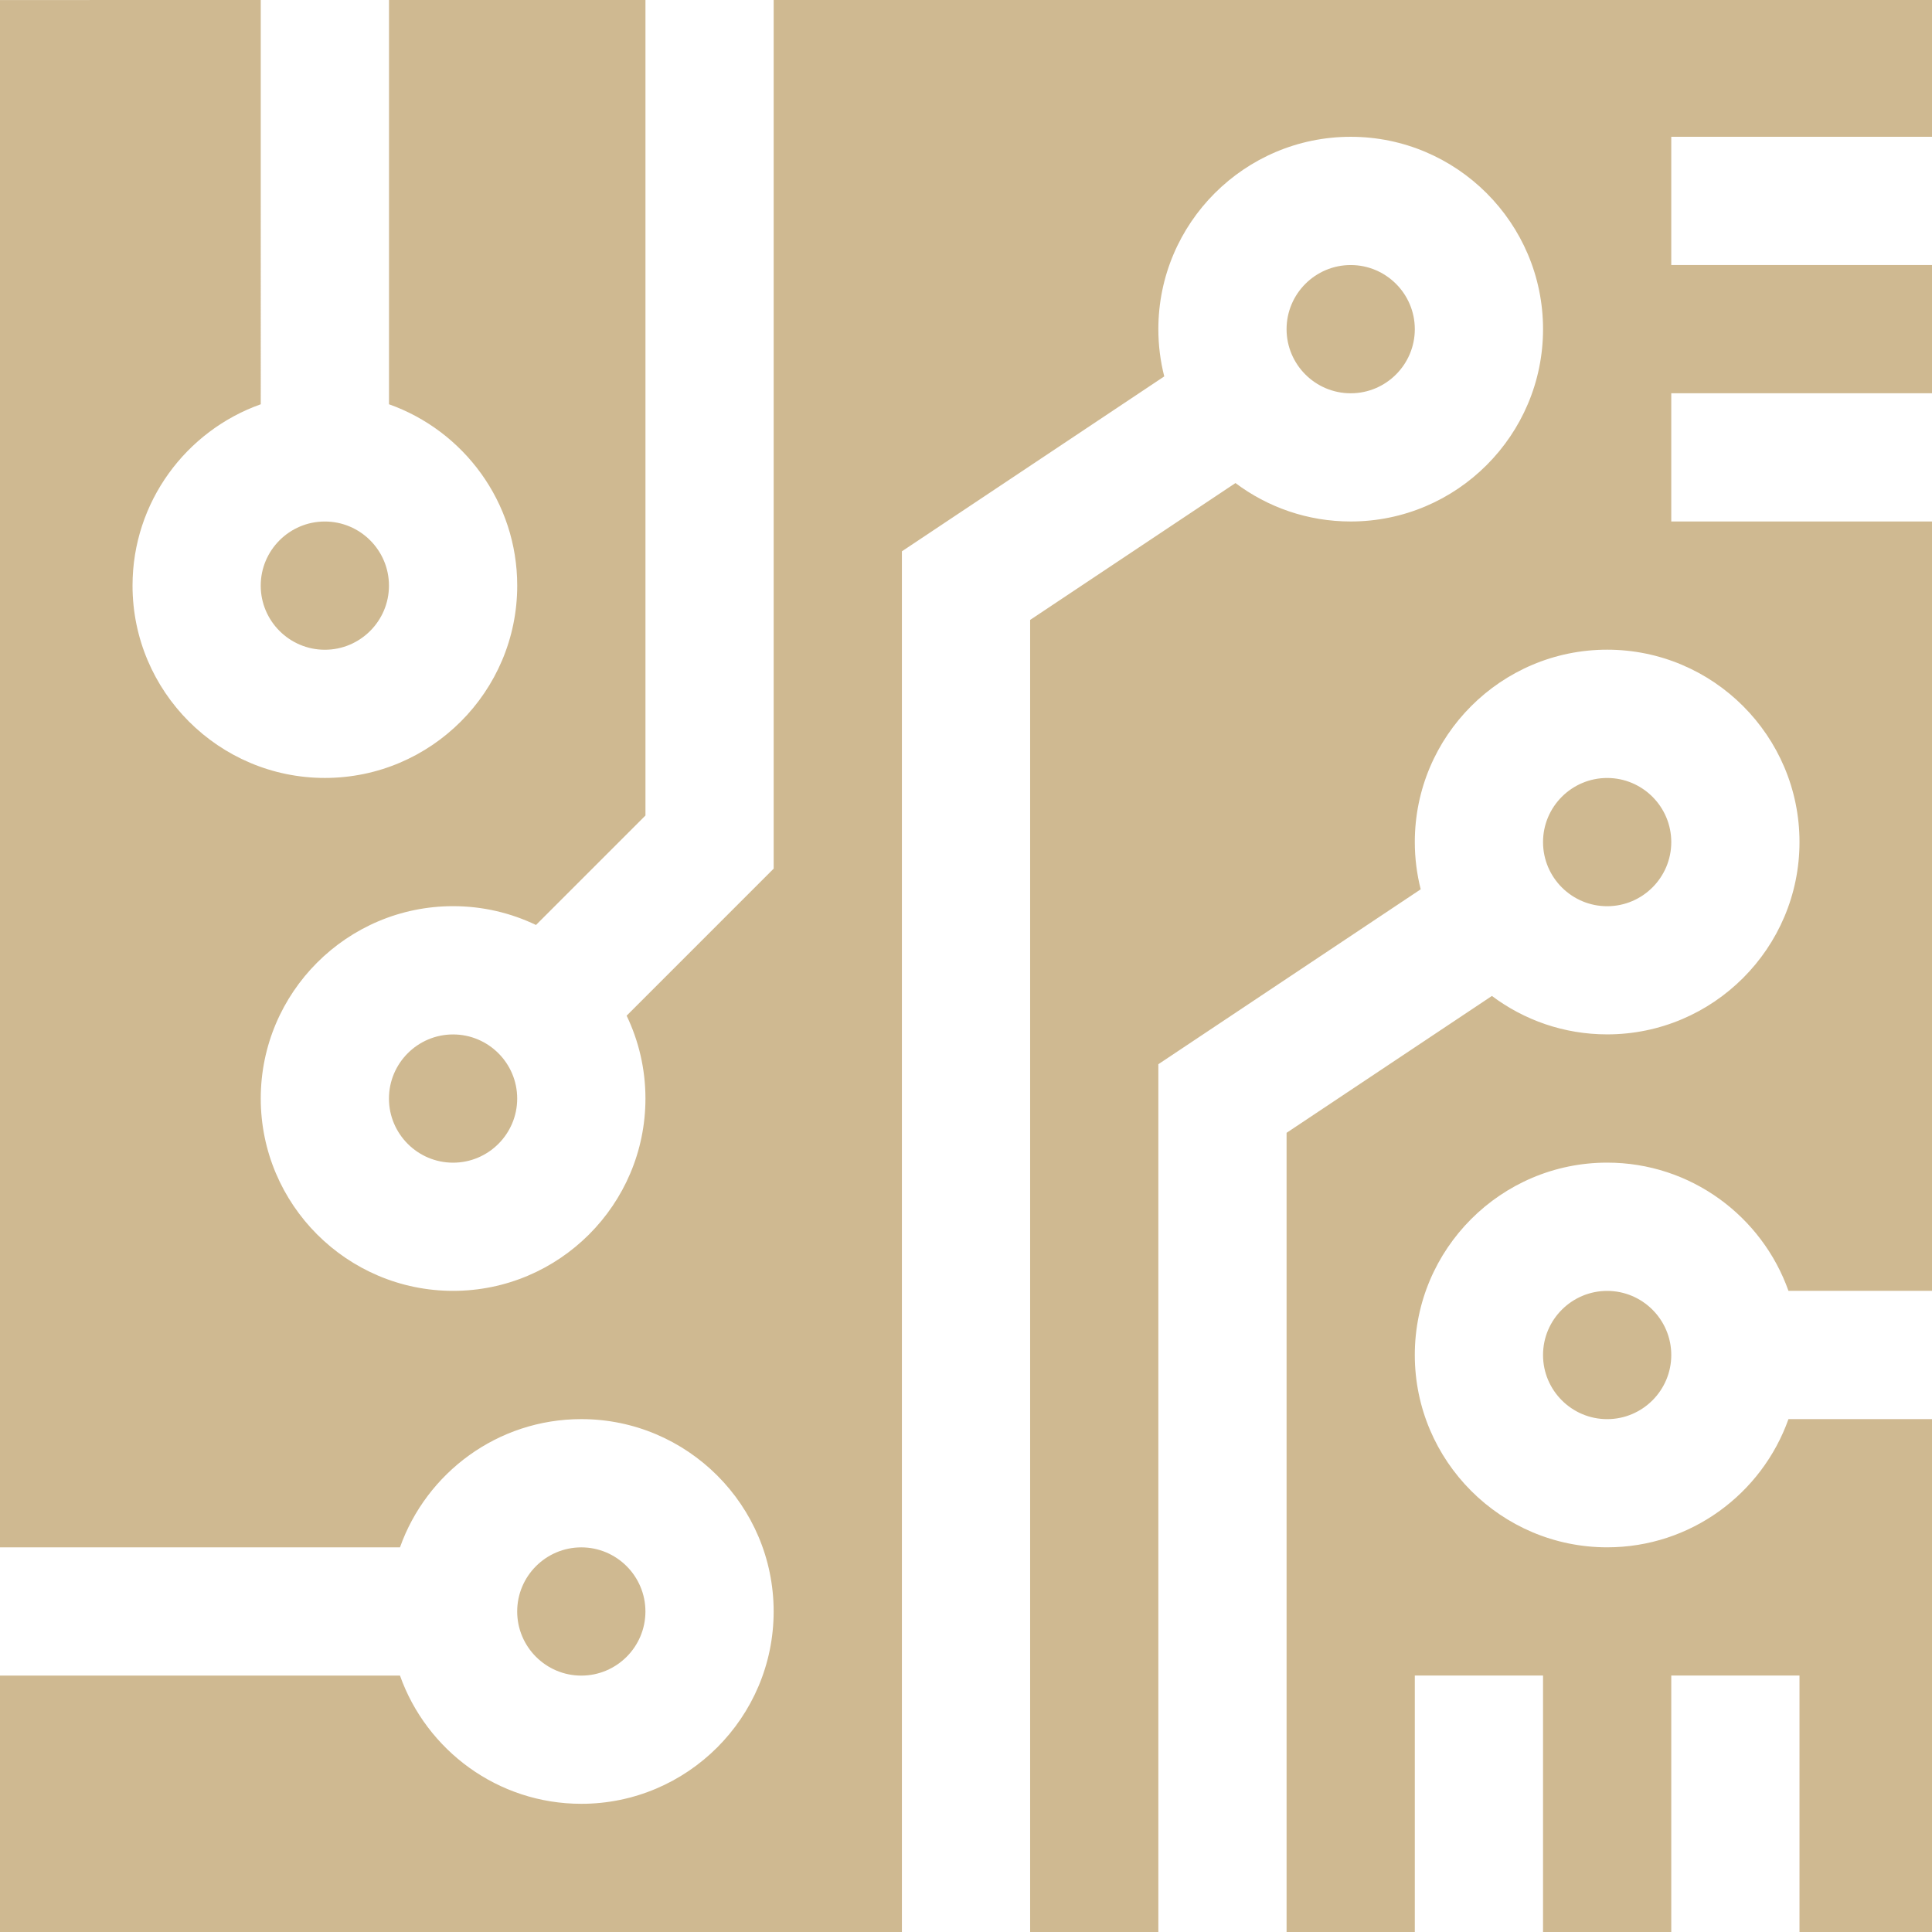 <?xml version="1.0" encoding="UTF-8" standalone="no"?> <svg xmlns:inkscape="http://www.inkscape.org/namespaces/inkscape" xmlns:sodipodi="http://sodipodi.sourceforge.net/DTD/sodipodi-0.dtd" xmlns="http://www.w3.org/2000/svg" xmlns:svg="http://www.w3.org/2000/svg" width="532.001pt" height="532.014pt" version="1.1" viewBox="0 0 532.001 532.014" id="svg137" sodipodi:docname="noun-circuit-2948986-gold.svg" inkscape:version="1.1.2 (0a00cf5339, 2022-02-04, custom)"><defs id="defs65"><symbol id="u" overflow="visible"><path d="m 25,-1.5 c -1.281,0.68 -2.625,1.184 -4.031,1.516 -1.398,0.344 -2.852,0.516 -4.359,0.516 -4.531,0 -8.125,-1.266 -10.781,-3.797 -2.648,-2.539 -3.969,-5.977 -3.969,-10.312 0,-4.352 1.32,-7.797 3.969,-10.328 2.656,-2.531 6.25,-3.797 10.781,-3.797 1.508,0 2.961,0.172 4.359,0.516 1.406,0.336 2.75,0.836 4.031,1.5 v 5.641 c -1.293,-0.883 -2.574,-1.535 -3.844,-1.953 -1.262,-0.414 -2.59,-0.625 -3.984,-0.625 -2.5,0 -4.469,0.805 -5.906,2.406 -1.438,1.605 -2.156,3.82 -2.156,6.641 0,2.805 0.719,5.008 2.156,6.609 1.438,1.605 3.406,2.406 5.906,2.406 1.395,0 2.723,-0.203 3.984,-0.609 1.27,-0.414 2.551,-1.066 3.844,-1.953 z" id="path2"></path></symbol><symbol id="d" overflow="visible"><path d="m 18.297,-14.859 c -0.574,-0.258 -1.141,-0.453 -1.703,-0.578 -0.562,-0.133 -1.133,-0.203 -1.703,-0.203 -1.68,0 -2.969,0.543 -3.875,1.625 -0.906,1.074 -1.359,2.609 -1.359,4.609 V 3.6e-4 H 3.141 v -20.406 h 6.516 v 3.344 c 0.844,-1.332 1.805,-2.305 2.891,-2.922 1.094,-0.613 2.394,-0.922 3.906,-0.922 0.219,0 0.453,0.012 0.703,0.031 0.258,0.023 0.633,0.059 1.125,0.109 z" id="path5"></path></symbol><symbol id="a" overflow="visible"><path d="m 23.516,-10.266 v 1.859 H 8.25 c 0.164,1.531 0.723,2.684 1.672,3.453 0.945,0.762 2.269,1.141 3.969,1.141 1.375,0 2.781,-0.203 4.219,-0.609 1.438,-0.406 2.914,-1.02 4.438,-1.844 v 5.031 c -1.543,0.586 -3.086,1.023 -4.625,1.312 -1.543,0.301 -3.09,0.453 -4.641,0.453 -3.688,0 -6.559,-0.938 -8.609,-2.812 -2.043,-1.883 -3.062,-4.519 -3.062,-7.906 0,-3.332 1.004,-5.953 3.016,-7.859 2.008,-1.906 4.773,-2.859 8.297,-2.859 3.207,0 5.773,0.969 7.703,2.906 1.926,1.93 2.891,4.508 2.891,7.734 z m -6.703,-2.172 c 0,-1.238 -0.367,-2.234 -1.094,-2.984 -0.719,-0.758 -1.664,-1.141 -2.828,-1.141 -1.273,0 -2.305,0.355 -3.094,1.062 -0.781,0.711 -1.273,1.73 -1.469,3.062 z" id="path8"></path></symbol><symbol id="e" overflow="visible"><path d="m 12.281,-9.188 c -1.355,0 -2.375,0.234 -3.062,0.703 -0.688,0.461 -1.031,1.137 -1.031,2.031 0,0.824 0.273,1.469 0.828,1.938 0.551,0.469 1.316,0.703 2.297,0.703 1.227,0 2.258,-0.438 3.094,-1.312 0.844,-0.883 1.266,-1.988 1.266,-3.312 v -0.75 z m 9.969,-2.453 V 4e-4 h -6.578 v -3.031 c -0.875,1.242 -1.859,2.148 -2.953,2.719 -1.094,0.562 -2.422,0.844 -3.984,0.844 -2.117,0 -3.836,-0.613 -5.156,-1.844 -1.312,-1.238 -1.969,-2.844 -1.969,-4.812 0,-2.394 0.82,-4.148 2.469,-5.266 1.645,-1.113 4.227,-1.672 7.75,-1.672 h 3.844 v -0.516 c 0,-1.031 -0.406,-1.785 -1.219,-2.266 -0.812,-0.477 -2.086,-0.719 -3.812,-0.719 -1.398,0 -2.699,0.141 -3.906,0.422 -1.199,0.273 -2.312,0.688 -3.344,1.25 v -4.969 c 1.395,-0.344 2.797,-0.602 4.203,-0.781 1.414,-0.176 2.828,-0.266 4.234,-0.266 3.688,0 6.344,0.73 7.969,2.188 1.633,1.449 2.453,3.809 2.453,7.078 z" id="path11"></path></symbol><symbol id="c" overflow="visible"><path d="m 10.266,-26.203 v 5.797 h 6.719 v 4.656 H 10.266 v 8.656 c 0,0.949 0.188,1.59 0.562,1.922 0.375,0.336 1.117,0.5 2.234,0.5 h 3.359 V 1e-4 H 10.829 C 8.254,1e-4 6.426,-0.535 5.344,-1.609 4.27,-2.68 3.735,-4.508 3.735,-7.094 v -8.656 h -3.25 v -4.656 h 3.25 v -5.797 z" id="path14"></path></symbol><symbol id="j" overflow="visible"><path d="M 17.031,-17.422 V -28.36 h 6.547 V -10e-4 H 17.031 v -2.953 c -0.906,1.211 -1.902,2.094 -2.984,2.656 -1.074,0.551 -2.324,0.828 -3.75,0.828 -2.512,0 -4.578,-1 -6.203,-3 -1.617,-2 -2.422,-4.57 -2.422,-7.719 0,-3.144 0.805,-5.719 2.422,-7.719 1.625,-2 3.691,-3 6.203,-3 1.406,0 2.648,0.289 3.734,0.859 1.094,0.562 2.094,1.438 3,2.625 z m -4.312,13.219 c 1.395,0 2.461,-0.508 3.203,-1.531 0.738,-1.02 1.109,-2.504 1.109,-4.453 0,-1.945 -0.371,-3.43 -1.109,-4.453 -0.742,-1.02 -1.809,-1.531 -3.203,-1.531 -1.387,0 -2.449,0.512 -3.188,1.531 -0.73,1.023 -1.094,2.508 -1.094,4.453 0,1.949 0.363,3.434 1.094,4.453 0.738,1.023 1.801,1.531 3.188,1.531 z" id="path17"></path></symbol><symbol id="i" overflow="visible"><path d="m 14,-4.203 c 1.395,0 2.457,-0.508 3.188,-1.531 0.738,-1.02 1.109,-2.504 1.109,-4.453 0,-1.945 -0.371,-3.43 -1.109,-4.453 -0.73,-1.02 -1.793,-1.531 -3.188,-1.531 -1.398,0 -2.469,0.516 -3.219,1.547 -0.75,1.023 -1.125,2.5 -1.125,4.438 0,1.93 0.375,3.406 1.125,4.438 0.75,1.031 1.82,1.547 3.219,1.547 z m -4.344,-13.219 c 0.906,-1.188 1.906,-2.062 3,-2.625 1.094,-0.57 2.348,-0.859 3.766,-0.859 2.508,0 4.57,1 6.188,3 1.625,2 2.438,4.574 2.438,7.719 0,3.148 -0.812,5.719 -2.438,7.719 -1.617,2 -3.68,3 -6.188,3 -1.418,0 -2.672,-0.281 -3.766,-0.844 -1.094,-0.57 -2.094,-1.453 -3,-2.641 v 2.953 H 3.141 v -28.359 h 6.516 z" id="path20"></path></symbol><symbol id="h" overflow="visible"><path d="m 0.453,-20.406 h 6.531 l 5.484,13.844 4.672,-13.844 h 6.516 l -8.578,22.344 c -0.867,2.269 -1.875,3.859 -3.031,4.766 -1.148,0.906 -2.656,1.359 -4.531,1.359 H 3.735 V 3.766 h 2.047 c 1.102,0 1.906,-0.18 2.406,-0.531 C 8.695,2.891 9.094,2.258 9.375,1.344 L 9.547,0.782 Z" id="path23"></path></symbol><symbol id="g" overflow="visible"><path d="M 3.141,-28.359 H 9.656 V 0 H 3.141 Z" id="path26"></path></symbol><symbol id="t" overflow="visible"><path d="M 3.141,-20.406 H 9.656 V 0 H 3.141 Z m 0,-7.953 h 6.516 v 5.328 H 3.141 Z" id="path29"></path></symbol><symbol id="s" overflow="visible"><path d="m 19.078,-19.781 v 4.969 c -1.398,-0.582 -2.746,-1.02 -4.047,-1.312 -1.293,-0.289 -2.516,-0.438 -3.672,-0.438 -1.242,0 -2.164,0.156 -2.766,0.469 -0.605,0.305 -0.906,0.777 -0.906,1.422 0,0.523 0.227,0.922 0.688,1.203 0.457,0.281 1.273,0.492 2.453,0.625 l 1.141,0.156 c 3.344,0.43 5.594,1.133 6.75,2.109 1.156,0.969 1.734,2.492 1.734,4.562 0,2.18 -0.805,3.812 -2.406,4.906 -1.605,1.094 -4,1.641 -7.188,1.641 -1.344,0 -2.742,-0.109 -4.188,-0.328 -1.438,-0.207 -2.918,-0.523 -4.438,-0.953 v -4.953 c 1.301,0.637 2.633,1.109 4,1.422 1.375,0.312 2.766,0.469 4.172,0.469 1.281,0 2.238,-0.172 2.875,-0.516 0.645,-0.352 0.969,-0.879 0.969,-1.578 0,-0.582 -0.227,-1.016 -0.672,-1.297 -0.438,-0.289 -1.32,-0.516 -2.641,-0.672 l -1.156,-0.141 c -2.898,-0.363 -4.93,-1.035 -6.094,-2.016 -1.168,-0.988 -1.75,-2.488 -1.75,-4.5 0,-2.156 0.738,-3.754 2.219,-4.797 1.477,-1.051 3.75,-1.578 6.812,-1.578 1.207,0 2.473,0.094 3.797,0.281 1.32,0.18 2.758,0.461 4.312,0.844 z" id="path32"></path></symbol><symbol id="b" overflow="visible"><path d="m 12.844,-16.234 c -1.438,0 -2.539,0.523 -3.297,1.562 -0.762,1.031 -1.141,2.527 -1.141,4.484 0,1.961 0.379,3.461 1.141,4.5 0.758,1.031 1.859,1.547 3.297,1.547 1.426,0 2.516,-0.516 3.266,-1.547 0.758,-1.039 1.141,-2.539 1.141,-4.5 0,-1.957 -0.383,-3.453 -1.141,-4.484 -0.75,-1.039 -1.84,-1.562 -3.266,-1.562 z m 0,-4.672 c 3.519,0 6.266,0.949 8.234,2.844 1.977,1.898 2.969,4.523 2.969,7.875 0,3.356 -0.992,5.981 -2.969,7.875 -1.969,1.898 -4.715,2.844 -8.234,2.844 -3.523,0 -6.277,-0.945 -8.266,-2.844 -1.98,-1.895 -2.969,-4.519 -2.969,-7.875 0,-3.352 0.988,-5.977 2.969,-7.875 1.988,-1.895 4.742,-2.844 8.266,-2.844 z" id="path35"></path></symbol><symbol id="f" overflow="visible"><path d="M 23.656,-12.438 V 0 h -6.562 v -9.516 c 0,-1.758 -0.043,-2.973 -0.125,-3.641 -0.074,-0.664 -0.211,-1.16 -0.406,-1.484 -0.25,-0.426 -0.594,-0.754 -1.031,-0.984 -0.438,-0.238 -0.938,-0.359 -1.5,-0.359 -1.355,0 -2.422,0.527 -3.203,1.578 -0.781,1.055 -1.172,2.508 -1.172,4.359 v 10.047 h -6.516 v -20.406 h 6.516 v 2.984 c 0.988,-1.188 2.035,-2.062 3.141,-2.625 1.102,-0.57 2.32,-0.859 3.656,-0.859 2.363,0 4.156,0.727 5.375,2.172 1.219,1.449 1.828,3.547 1.828,6.297 z" id="path38"></path></symbol><symbol id="r" overflow="visible"><path d="m 16.562,-28.359 v 4.281 h -3.609 c -0.918,0 -1.559,0.168 -1.922,0.5 -0.367,0.336 -0.547,0.918 -0.547,1.75 v 1.422 h 5.578 v 4.656 h -5.578 V 3e-4 h -6.531 v -15.75 h -3.25 v -4.656 h 3.25 v -1.422 c 0,-2.227 0.617,-3.875 1.859,-4.938 1.238,-1.062 3.16,-1.594 5.766,-1.594 z" id="path41"></path></symbol><symbol id="q" overflow="visible"><path d="m 22.047,-17.031 c 0.832,-1.258 1.816,-2.219 2.953,-2.875 1.133,-0.664 2.383,-1 3.75,-1 2.344,0 4.125,0.727 5.344,2.172 1.227,1.449 1.844,3.547 1.844,6.297 V 8e-4 h -6.562 v -10.641 c 0.02,-0.156 0.031,-0.316 0.031,-0.484 0.008,-0.176 0.016,-0.422 0.016,-0.734 0,-1.445 -0.215,-2.492 -0.641,-3.141 -0.43,-0.656 -1.117,-0.984 -2.062,-0.984 -1.242,0 -2.199,0.512 -2.875,1.531 -0.668,1.023 -1.016,2.496 -1.047,4.422 v 10.031 h -6.562 v -10.641 c 0,-2.258 -0.195,-3.711 -0.578,-4.359 -0.387,-0.656 -1.078,-0.984 -2.078,-0.984 -1.25,0 -2.219,0.516 -2.906,1.547 -0.68,1.023 -1.016,2.484 -1.016,4.391 v 10.047 h -6.562 v -20.406 h 6.562 v 2.984 c 0.801,-1.156 1.723,-2.023 2.766,-2.609 1.039,-0.582 2.188,-0.875 3.438,-0.875 1.406,0 2.648,0.344 3.734,1.031 1.082,0.68 1.898,1.625 2.453,2.844 z" id="path44"></path></symbol><symbol id="p" overflow="visible"><path d="M 23.656,-12.438 V 0 h -6.562 v -9.484 c 0,-1.781 -0.043,-3.004 -0.125,-3.672 -0.074,-0.664 -0.211,-1.16 -0.406,-1.484 -0.25,-0.426 -0.594,-0.754 -1.031,-0.984 -0.438,-0.238 -0.938,-0.359 -1.5,-0.359 -1.355,0 -2.422,0.527 -3.203,1.578 -0.781,1.055 -1.172,2.508 -1.172,4.359 V 4e-5 h -6.516 v -28.359 h 6.516 v 10.938 c 0.988,-1.188 2.035,-2.062 3.141,-2.625 1.102,-0.57 2.32,-0.859 3.656,-0.859 2.363,0 4.156,0.727 5.375,2.172 1.219,1.449 1.828,3.547 1.828,6.297 z" id="path47"></path></symbol><symbol id="o" overflow="visible"><path d="m 3.422,-27.219 h 7.844 l 9.891,18.672 v -18.672 h 6.656 V 0 H 19.969 L 10.078,-18.672 V 0 H 3.422 Z" id="path50"></path></symbol><symbol id="n" overflow="visible"><path d="m 2.922,-7.953 v -12.453 h 6.562 v 2.031 c 0,1.105 -0.012,2.496 -0.031,4.172 -0.012,1.668 -0.016,2.781 -0.016,3.344 0,1.637 0.039,2.82 0.125,3.547 0.094,0.719 0.238,1.246 0.438,1.578 0.27,0.418 0.617,0.746 1.047,0.984 0.438,0.23 0.938,0.344 1.5,0.344 1.352,0 2.422,-0.52 3.203,-1.562 0.781,-1.051 1.172,-2.504 1.172,-4.359 v -10.078 h 6.516 V 3e-5 h -6.516 v -2.953 c -0.992,1.188 -2.039,2.07 -3.141,2.641 -1.094,0.562 -2.305,0.844 -3.625,0.844 -2.367,0 -4.164,-0.723 -5.391,-2.172 -1.23,-1.445 -1.844,-3.551 -1.844,-6.312 z" id="path53"></path></symbol><symbol id="m" overflow="visible"><path d="m 3.422,-27.219 h 11.656 c 3.457,0 6.113,0.773 7.969,2.312 1.852,1.543 2.781,3.731 2.781,6.562 0,2.867 -0.93,5.07 -2.781,6.609 -1.855,1.531 -4.512,2.297 -7.969,2.297 H 10.437 V -2e-4 H 3.422 Z m 7.016,5.094 v 7.594 h 3.891 c 1.363,0 2.414,-0.328 3.156,-0.984 0.738,-0.664 1.109,-1.609 1.109,-2.828 0,-1.207 -0.371,-2.141 -1.109,-2.797 -0.742,-0.656 -1.793,-0.984 -3.156,-0.984 z" id="path56"></path></symbol><symbol id="l" overflow="visible"><path d="m 3.141,-20.406 h 6.516 v 20.047 c 0,2.727 -0.656,4.812 -1.969,6.25 C 6.375,7.336 4.473,8.063 1.984,8.063 H -1.234 V 3.766 h 1.125 c 1.238,0 2.086,-0.281 2.547,-0.844 0.469,-0.555 0.703,-1.648 0.703,-3.281 z m 0,-7.953 h 6.516 v 5.328 H 3.141 Z" id="path59"></path></symbol><symbol id="k" overflow="visible"><path d="m 19.625,-19.781 v 5.328 c -0.887,-0.602 -1.777,-1.051 -2.672,-1.344 -0.887,-0.289 -1.809,-0.438 -2.766,-0.438 -1.824,0 -3.246,0.531 -4.266,1.594 -1.012,1.062 -1.516,2.547 -1.516,4.453 0,1.906 0.504,3.391 1.516,4.453 1.02,1.062 2.441,1.594 4.266,1.594 1.02,0 1.988,-0.148 2.906,-0.453 0.914,-0.301 1.758,-0.75 2.531,-1.344 v 5.344 c -1.023,0.375 -2.059,0.656 -3.109,0.844 -1.043,0.188 -2.094,0.281 -3.156,0.281 -3.68,0 -6.559,-0.941 -8.641,-2.828 -2.074,-1.895 -3.109,-4.523 -3.109,-7.891 0,-3.363 1.035,-5.988 3.109,-7.875 2.082,-1.895 4.961,-2.844 8.641,-2.844 1.07,0 2.125,0.094 3.156,0.281 1.039,0.188 2.078,0.469 3.109,0.844 z" id="path62"></path></symbol></defs><path d="M 0,0.011 V 426.081 h 110.14 c 7.293,-20.547 26.91,-35.309 49.93,-35.309 29.203,0 52.965,23.762 52.965,52.965 0,29.203 -23.762,52.965 -52.965,52.965 -23.016,0 -42.637,-14.762 -49.93,-35.309 H 0 v 70.621 h 248.35 v -380.2 l 72.242,-48.164 c -1.059,-4.164 -1.625,-8.531 -1.625,-13.016 0,-29.203 23.762,-52.965 52.965,-52.965 29.203,0 52.965,23.762 52.965,52.965 0,29.203 -23.762,52.965 -52.965,52.965 -11.895,0 -22.883,-3.938 -31.73,-10.582 l -56.543,37.688 v 361.3 h 35.309 v -238.96 l 72.242,-48.164 c -1.059,-4.164 -1.625,-8.531 -1.625,-13.016 0,-29.203 23.762,-52.965 52.965,-52.965 29.203,0 52.965,23.762 52.965,52.965 0,29.203 -23.762,52.965 -52.965,52.965 -11.895,0 -22.883,-3.938 -31.73,-10.582 l -56.543,37.688 v 220.07 h 35.309 v -70.621 h 35.309 v 70.621 h 35.309 v -70.621 h 35.309 v 70.621 h 36.488 v -141.24 h -39.523 c -7.293,20.547 -26.91,35.309 -49.93,35.309 -29.203,0 -52.965,-23.762 -52.965,-52.965 0,-29.203 23.762,-52.965 52.965,-52.965 23.016,0 42.637,14.762 49.93,35.309 h 39.523 v -211.86 h -71.797 v -35.309 h 71.797 V 72.976 h -71.797 v -35.309 h 71.797 v -37.664 H 213.041 V 239.193 l -40.477,40.477 -0.023,-0.012 c 3.324,6.918 5.191,14.66 5.191,22.832 0,29.203 -23.762,52.965 -52.965,52.965 -29.203,0 -52.965,-23.762 -52.965,-52.965 0,-29.203 23.762,-52.965 52.965,-52.965 8.176,0 15.926,1.867 22.848,5.191 l -0.012,-0.023 30.133,-30.133 V 0 h -70.621 v 111.32 c 20.551,7.293 35.309,26.91 35.309,49.93 0,29.203 -23.762,52.965 -52.965,52.965 -29.203,0 -52.965,-23.762 -52.965,-52.965 0,-23.016 14.758,-42.637 35.309,-49.93 V 0 Z m 371.93,72.973 c -9.734,0 -17.656,7.922 -17.656,17.656 0,9.734 7.922,17.656 17.656,17.656 9.734,0 17.656,-7.922 17.656,-17.656 0,-9.734 -7.922,-17.656 -17.656,-17.656 z M 89.45,143.605 c -9.734,0 -17.656,7.922 -17.656,17.656 0,9.734 7.922,17.656 17.656,17.656 9.734,0 17.656,-7.922 17.656,-17.656 0,-9.734 -7.922,-17.656 -17.656,-17.656 z m 353.1,70.621 c -9.734,0 -17.656,7.922 -17.656,17.656 0,9.734 7.922,17.656 17.656,17.656 9.734,0 17.656,-7.922 17.656,-17.656 0,-9.734 -7.922,-17.656 -17.656,-17.656 z m -317.79,70.621 c -9.734,0 -17.656,7.922 -17.656,17.656 0,9.734 7.922,17.656 17.656,17.656 9.734,0 17.656,-7.922 17.656,-17.656 0,-9.734 -7.922,-17.656 -17.656,-17.656 z m 317.79,70.621 c -9.734,0 -17.656,7.922 -17.656,17.656 0,9.734 7.922,17.656 17.656,17.656 9.734,0 17.656,-7.922 17.656,-17.656 0,-9.734 -7.922,-17.656 -17.656,-17.656 z m -282.48,70.621 c -9.734,0 -17.656,7.922 -17.656,17.656 0,9.734 7.922,17.656 17.656,17.656 9.734,0 17.656,-7.922 17.656,-17.656 0,-9.734 -7.922,-17.656 -17.656,-17.656 z" id="path67" style="fill:#cfb991;fill-opacity:1"></path></svg> 